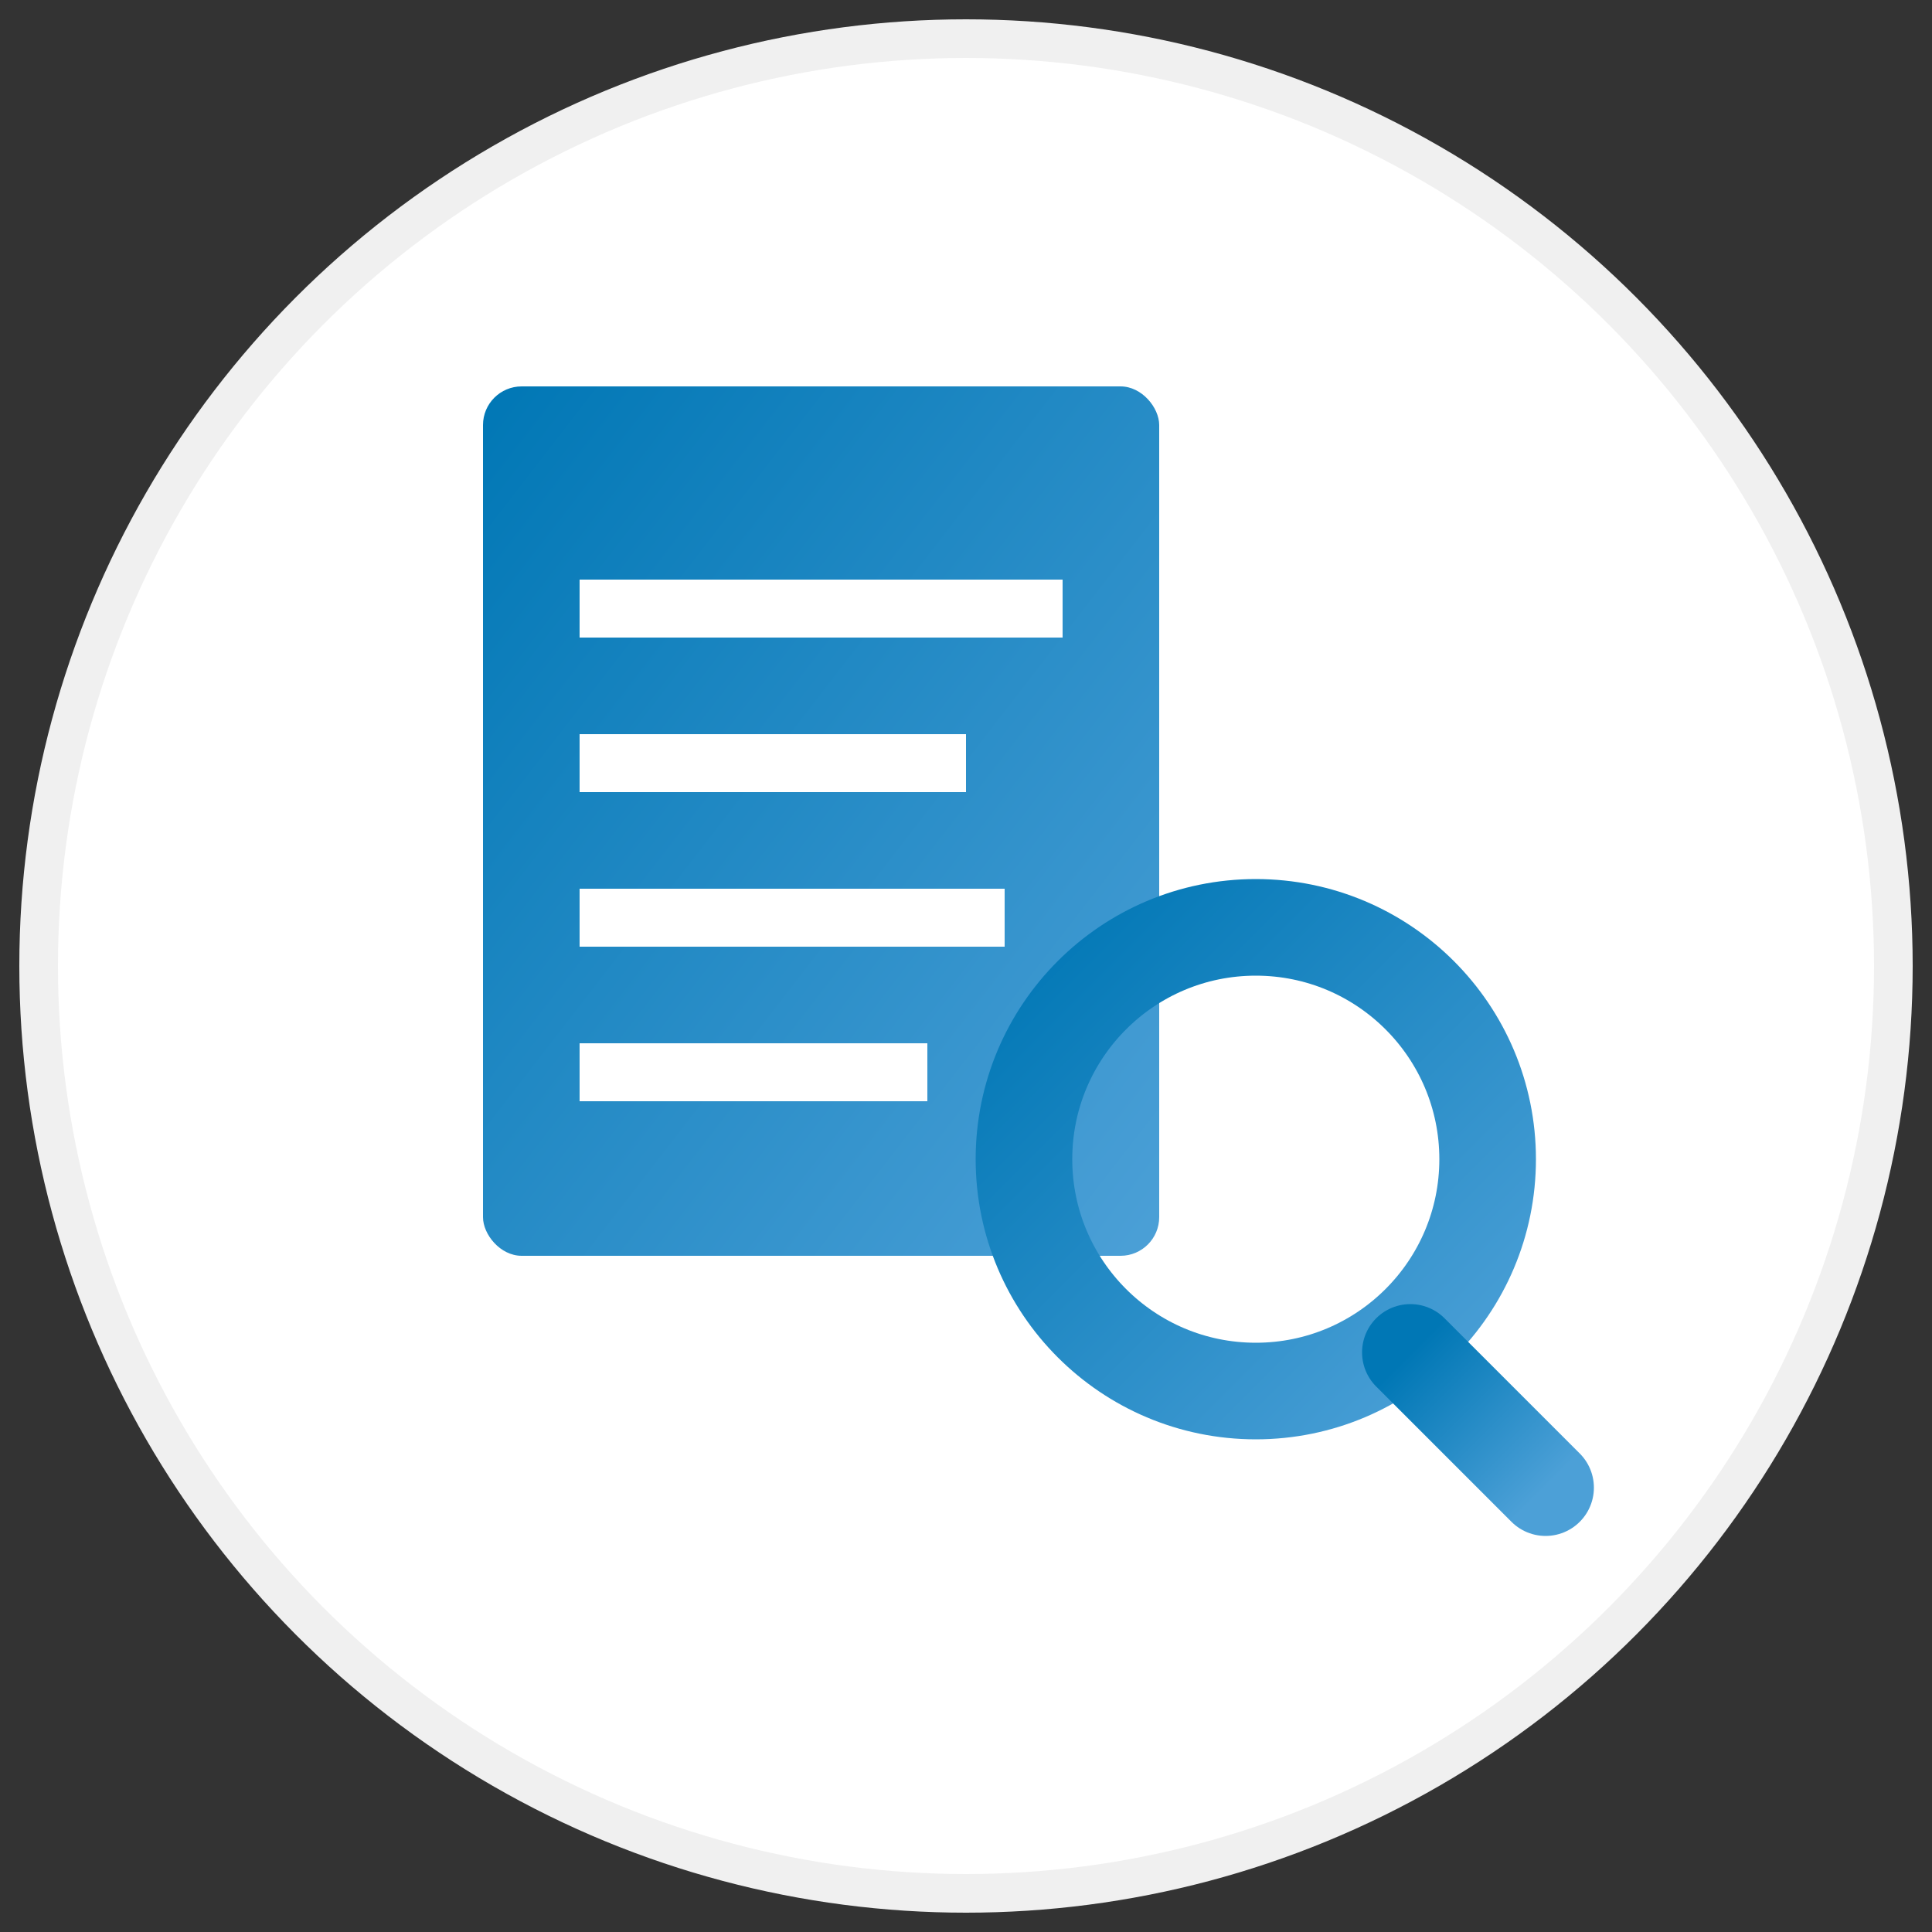 <?xml version="1.0" encoding="UTF-8"?>
<svg width="100" height="100" viewBox="0 0 100 100" xmlns="http://www.w3.org/2000/svg">
  <rect x="0" y="0" width="100" height="100" fill="#333333" stroke="none"/>
  <defs>
    <linearGradient id="service2Gradient" x1="0%" y1="0%" x2="100%" y2="100%">
      <stop offset="0%" stop-color="#0077b5" />
      <stop offset="100%" stop-color="#4ca0d7" />
    </linearGradient>
  </defs>
  <circle cx="50" cy="50" r="48" fill="white" stroke="#f0f0f0" stroke-width="2"/>
  
  <!-- Иконка консультации/советов -->
  <g fill="url(#service2Gradient)">
    <!-- Документ -->
    <rect x="25" y="20" width="35" height="45" rx="2" />
    
    <!-- Строки текста -->
    <rect x="30" y="30" width="25" height="3" fill="white" />
    <rect x="30" y="38" width="20" height="3" fill="white" />
    <rect x="30" y="46" width="22" height="3" fill="white" />
    <rect x="30" y="54" width="18" height="3" fill="white" />
    
    <!-- Лупа -->
    <circle cx="65" cy="60" r="12" fill="none" stroke="url(#service2Gradient)" stroke-width="5" />
    <line x1="73" y1="70" x2="80" y2="77" stroke="url(#service2Gradient)" stroke-width="5" stroke-linecap="round" />
  </g>
</svg>
